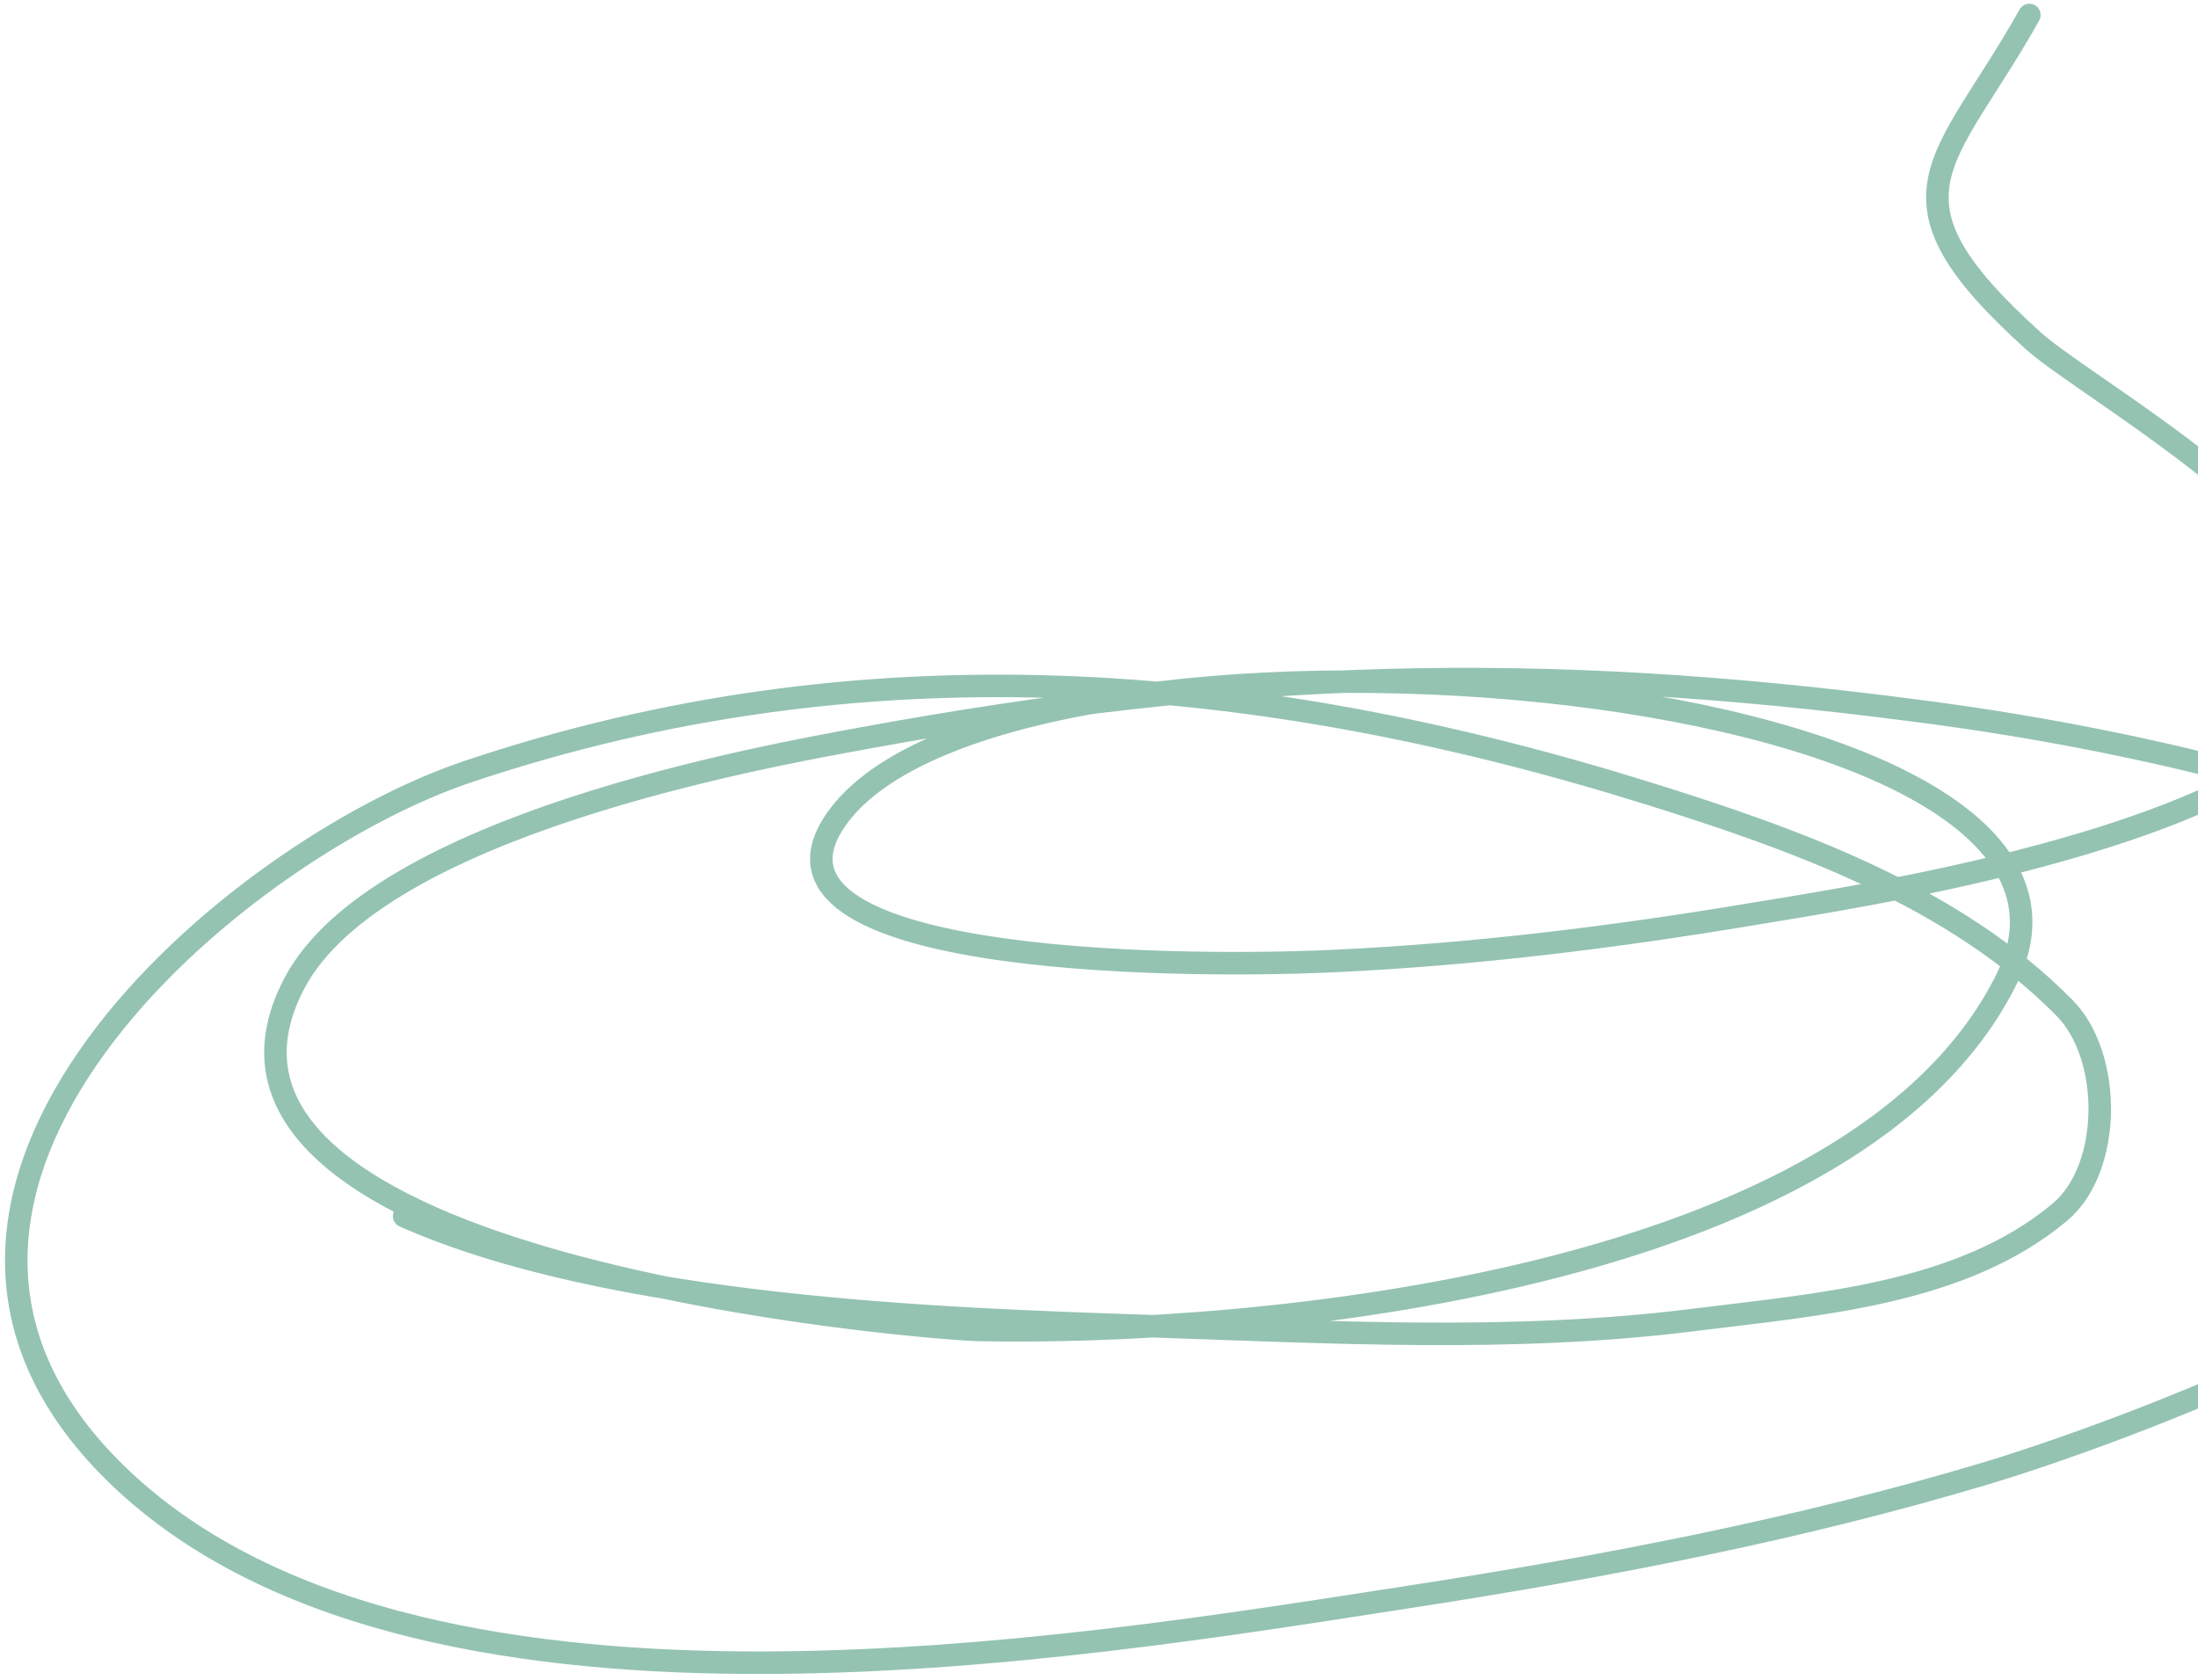 <svg width="293" height="224" viewBox="0 0 293 224" fill="none" xmlns="http://www.w3.org/2000/svg">
<path d="M53.873 162.131C81.559 174.385 125.665 175.866 153.039 176.783C177.186 177.593 201.543 178.992 225.517 175.998C242.428 173.887 261.507 172.545 274.577 161.608C281.535 155.785 281.593 140.864 275.231 134.396C260.61 119.532 239.534 111.951 219.63 105.745C167.392 89.458 114.989 85.216 62.377 102.867C31.283 113.298 -22.996 158.842 15.411 196.407C54.729 234.864 143.058 219.798 187.839 212.891C213.757 208.894 239.648 203.947 264.765 196.407C280.861 191.575 335.38 172.145 347.185 149.31C368.262 108.538 262.47 95.674 255.476 94.755C205.023 88.13 165.002 89.257 115.1 98.419C102.119 100.802 50.304 109.979 39.221 131.125C19.333 169.07 124.228 177.185 130.537 177.307C166.965 178.008 247.414 171.176 267.512 130.471C288.293 88.383 133.489 77.471 111.437 109.277C98.317 128.2 154.895 129.188 177.896 128.116C196.614 127.244 215.277 124.924 233.759 121.837C246.788 119.66 296.628 112.313 310.292 95.41C324.791 77.474 279.258 52.843 271.044 45.434C249.5 26 259.303 22.032 270.521 2" stroke="#94C3B1" stroke-width="3" stroke-linecap="round"/>
</svg>
